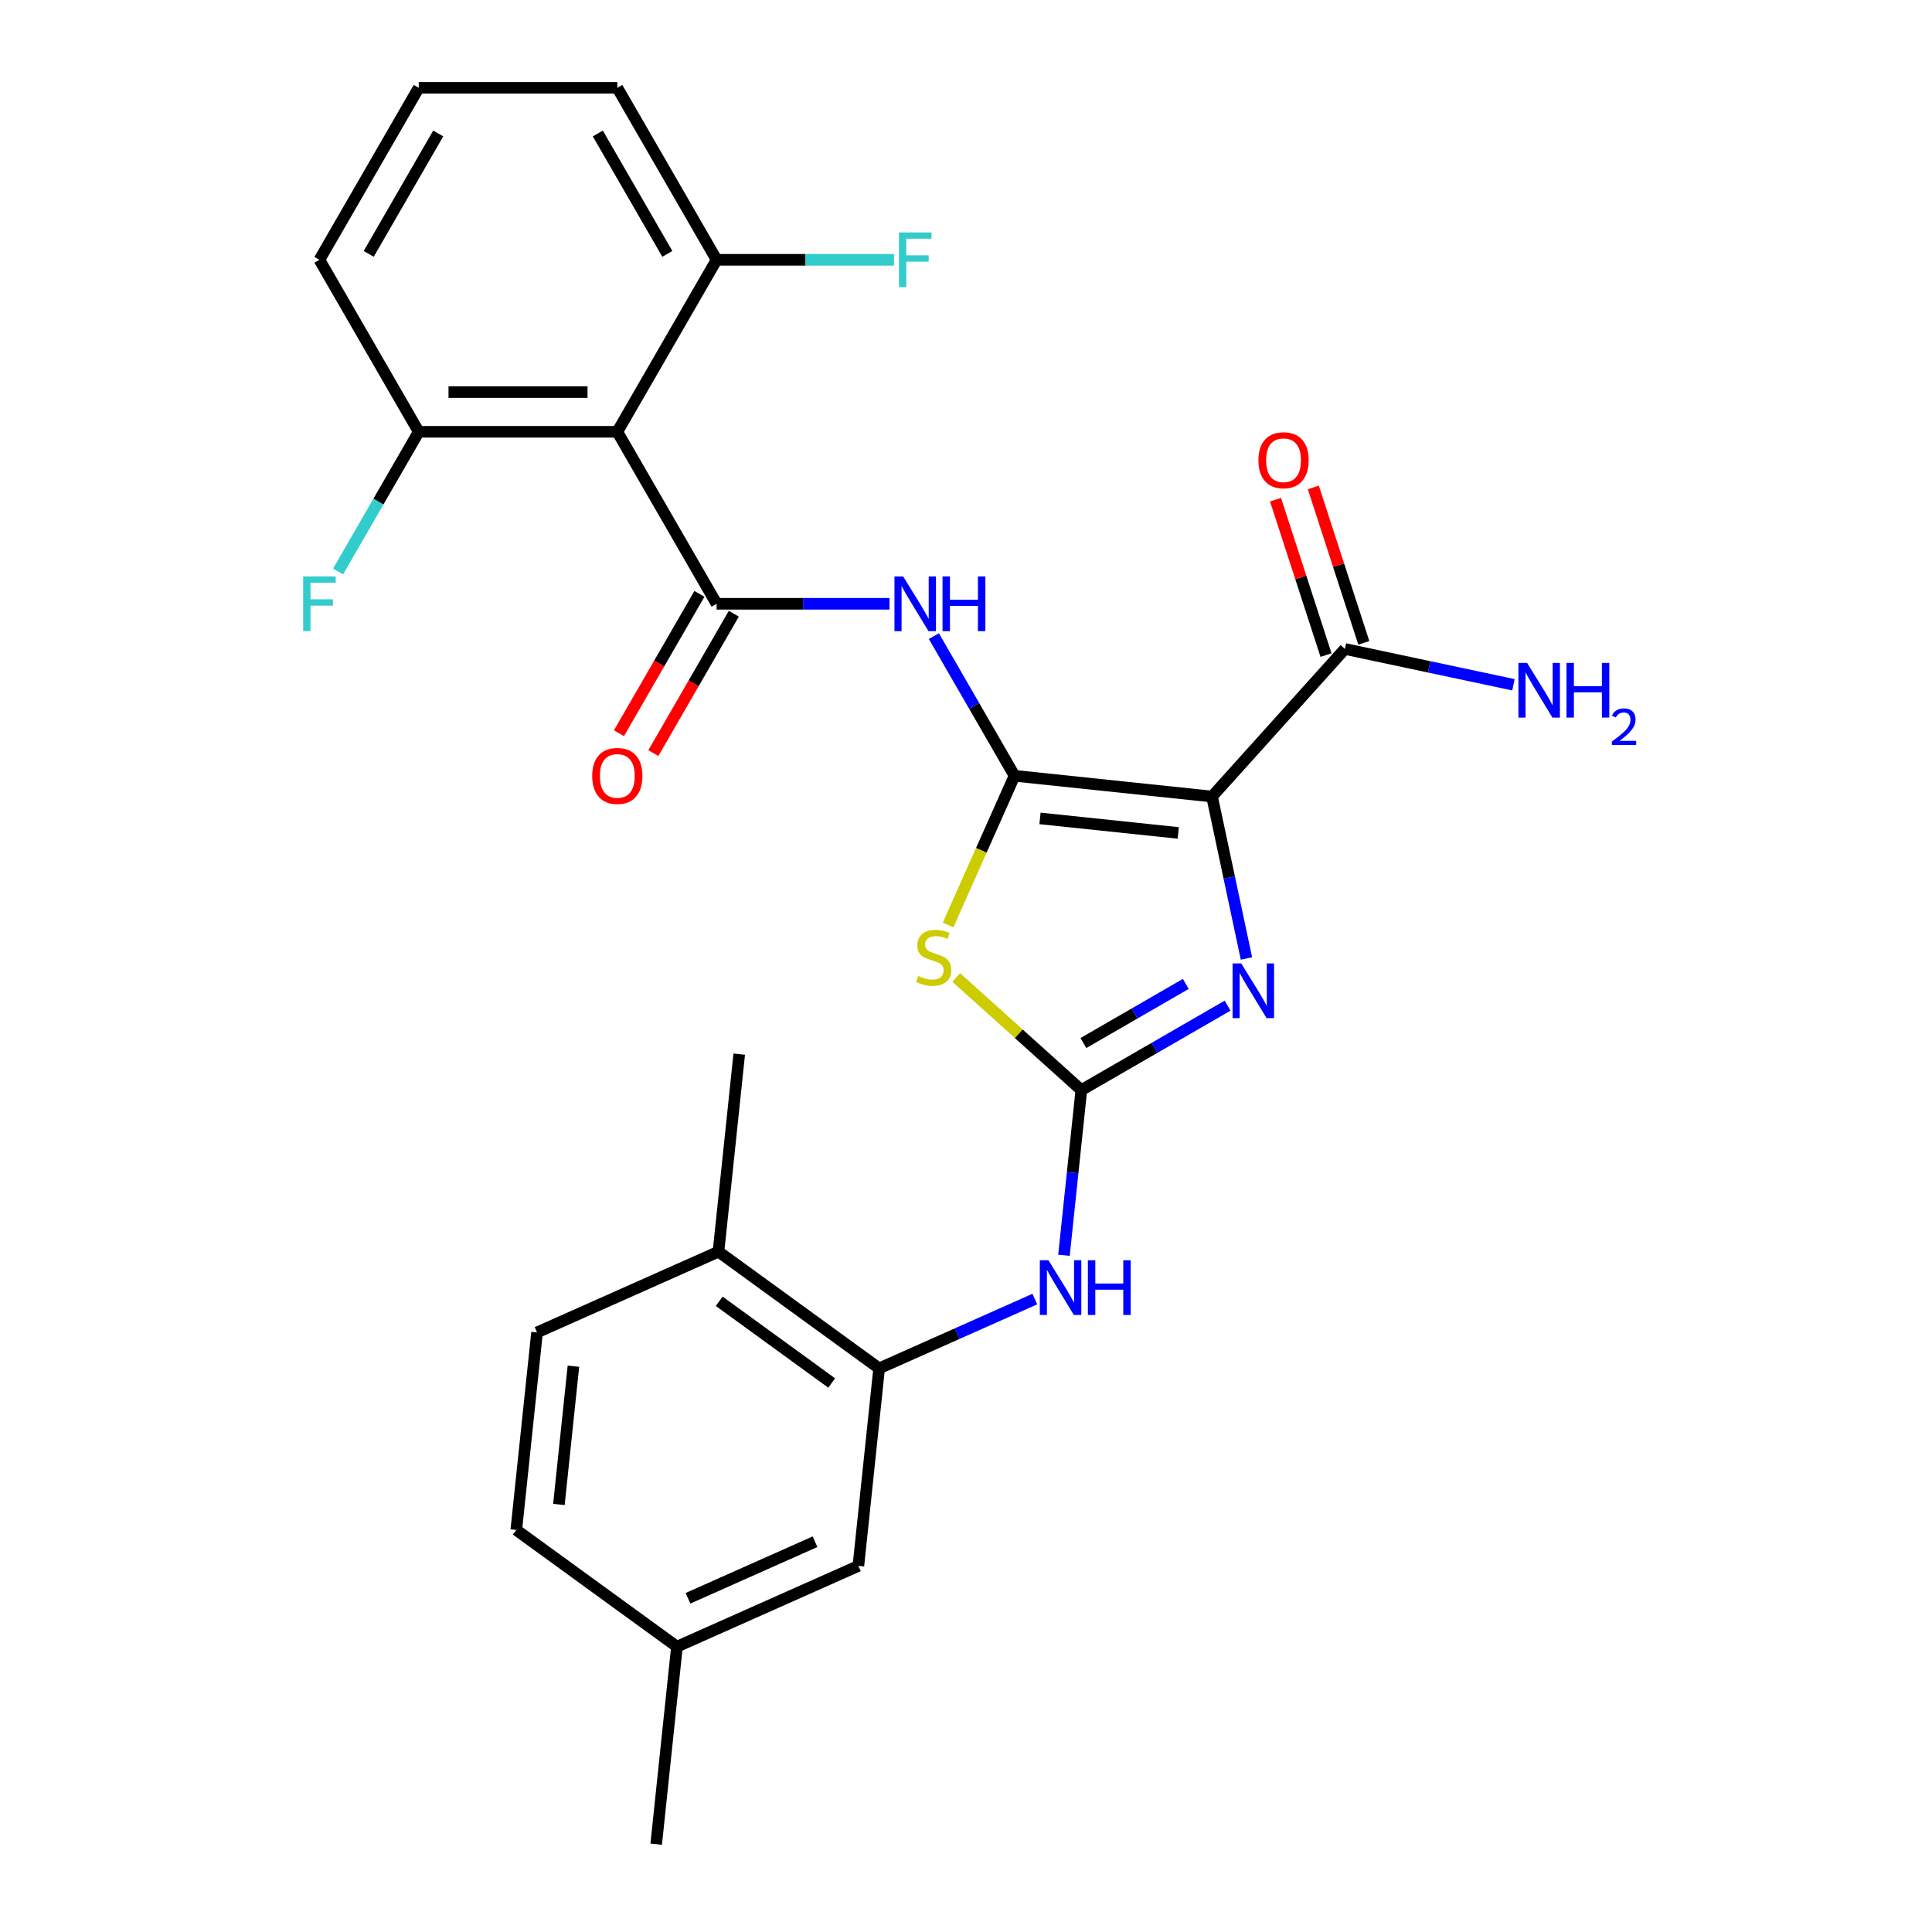 <?xml version='1.0' encoding='iso-8859-1'?>
<svg version='1.1' baseProfile='full'
              xmlns='http://www.w3.org/2000/svg'
                      xmlns:rdkit='http://www.rdkit.org/xml'
                      xmlns:xlink='http://www.w3.org/1999/xlink'
                  xml:space='preserve'
width='1000px' height='1000px' viewBox='0 0 1000 1000'>
<!-- END OF HEADER -->
<rect style='opacity:1.0;fill:#FFFFFF;stroke:none' width='1000' height='1000' x='0' y='0'> </rect>
<path class='bond-0' d='M 525.112,401.543 L 627.343,412.288' style='fill:none;fill-rule:evenodd;stroke:#000000;stroke-width:6px;stroke-linecap:butt;stroke-linejoin:miter;stroke-opacity:1' />
<path class='bond-0' d='M 538.298,423.601 L 609.859,431.123' style='fill:none;fill-rule:evenodd;stroke:#000000;stroke-width:6px;stroke-linecap:butt;stroke-linejoin:miter;stroke-opacity:1' />
<path class='bond-1' d='M 525.112,401.543 L 507.923,440.152' style='fill:none;fill-rule:evenodd;stroke:#000000;stroke-width:6px;stroke-linecap:butt;stroke-linejoin:miter;stroke-opacity:1' />
<path class='bond-1' d='M 507.923,440.152 L 490.733,478.76' style='fill:none;fill-rule:evenodd;stroke:#CCCC00;stroke-width:6px;stroke-linecap:butt;stroke-linejoin:miter;stroke-opacity:1' />
<path class='bond-5' d='M 525.112,401.543 L 504.243,365.397' style='fill:none;fill-rule:evenodd;stroke:#000000;stroke-width:6px;stroke-linecap:butt;stroke-linejoin:miter;stroke-opacity:1' />
<path class='bond-5' d='M 504.243,365.397 L 483.374,329.251' style='fill:none;fill-rule:evenodd;stroke:#0000FF;stroke-width:6px;stroke-linecap:butt;stroke-linejoin:miter;stroke-opacity:1' />
<path class='bond-3' d='M 627.343,412.288 L 636.251,454.197' style='fill:none;fill-rule:evenodd;stroke:#000000;stroke-width:6px;stroke-linecap:butt;stroke-linejoin:miter;stroke-opacity:1' />
<path class='bond-3' d='M 636.251,454.197 L 645.159,496.106' style='fill:none;fill-rule:evenodd;stroke:#0000FF;stroke-width:6px;stroke-linecap:butt;stroke-linejoin:miter;stroke-opacity:1' />
<path class='bond-7' d='M 627.343,412.288 L 696.126,335.897' style='fill:none;fill-rule:evenodd;stroke:#000000;stroke-width:6px;stroke-linecap:butt;stroke-linejoin:miter;stroke-opacity:1' />
<path class='bond-2' d='M 494.952,505.94 L 527.322,535.086' style='fill:none;fill-rule:evenodd;stroke:#CCCC00;stroke-width:6px;stroke-linecap:butt;stroke-linejoin:miter;stroke-opacity:1' />
<path class='bond-2' d='M 527.322,535.086 L 559.693,564.233' style='fill:none;fill-rule:evenodd;stroke:#000000;stroke-width:6px;stroke-linecap:butt;stroke-linejoin:miter;stroke-opacity:1' />
<path class='bond-8' d='M 559.693,564.233 L 555.2,606.983' style='fill:none;fill-rule:evenodd;stroke:#000000;stroke-width:6px;stroke-linecap:butt;stroke-linejoin:miter;stroke-opacity:1' />
<path class='bond-8' d='M 555.2,606.983 L 550.706,649.734' style='fill:none;fill-rule:evenodd;stroke:#0000FF;stroke-width:6px;stroke-linecap:butt;stroke-linejoin:miter;stroke-opacity:1' />
<path class='bond-27' d='M 559.693,564.233 L 597.549,542.377' style='fill:none;fill-rule:evenodd;stroke:#000000;stroke-width:6px;stroke-linecap:butt;stroke-linejoin:miter;stroke-opacity:1' />
<path class='bond-27' d='M 597.549,542.377 L 635.405,520.52' style='fill:none;fill-rule:evenodd;stroke:#0000FF;stroke-width:6px;stroke-linecap:butt;stroke-linejoin:miter;stroke-opacity:1' />
<path class='bond-27' d='M 560.77,539.871 L 587.27,524.572' style='fill:none;fill-rule:evenodd;stroke:#000000;stroke-width:6px;stroke-linecap:butt;stroke-linejoin:miter;stroke-opacity:1' />
<path class='bond-27' d='M 587.27,524.572 L 613.769,509.273' style='fill:none;fill-rule:evenodd;stroke:#0000FF;stroke-width:6px;stroke-linecap:butt;stroke-linejoin:miter;stroke-opacity:1' />
<path class='bond-4' d='M 370.921,312.521 L 415.663,312.521' style='fill:none;fill-rule:evenodd;stroke:#000000;stroke-width:6px;stroke-linecap:butt;stroke-linejoin:miter;stroke-opacity:1' />
<path class='bond-4' d='M 415.663,312.521 L 460.405,312.521' style='fill:none;fill-rule:evenodd;stroke:#0000FF;stroke-width:6px;stroke-linecap:butt;stroke-linejoin:miter;stroke-opacity:1' />
<path class='bond-6' d='M 370.921,312.521 L 319.524,223.499' style='fill:none;fill-rule:evenodd;stroke:#000000;stroke-width:6px;stroke-linecap:butt;stroke-linejoin:miter;stroke-opacity:1' />
<path class='bond-10' d='M 362.019,307.381 L 341.196,343.448' style='fill:none;fill-rule:evenodd;stroke:#000000;stroke-width:6px;stroke-linecap:butt;stroke-linejoin:miter;stroke-opacity:1' />
<path class='bond-10' d='M 341.196,343.448 L 320.373,379.514' style='fill:none;fill-rule:evenodd;stroke:#FF0000;stroke-width:6px;stroke-linecap:butt;stroke-linejoin:miter;stroke-opacity:1' />
<path class='bond-10' d='M 379.823,317.661 L 359.001,353.727' style='fill:none;fill-rule:evenodd;stroke:#000000;stroke-width:6px;stroke-linecap:butt;stroke-linejoin:miter;stroke-opacity:1' />
<path class='bond-10' d='M 359.001,353.727 L 338.178,389.793' style='fill:none;fill-rule:evenodd;stroke:#FF0000;stroke-width:6px;stroke-linecap:butt;stroke-linejoin:miter;stroke-opacity:1' />
<path class='bond-11' d='M 319.524,223.499 L 216.73,223.499' style='fill:none;fill-rule:evenodd;stroke:#000000;stroke-width:6px;stroke-linecap:butt;stroke-linejoin:miter;stroke-opacity:1' />
<path class='bond-11' d='M 304.105,202.94 L 232.149,202.94' style='fill:none;fill-rule:evenodd;stroke:#000000;stroke-width:6px;stroke-linecap:butt;stroke-linejoin:miter;stroke-opacity:1' />
<path class='bond-12' d='M 319.524,223.499 L 370.921,134.477' style='fill:none;fill-rule:evenodd;stroke:#000000;stroke-width:6px;stroke-linecap:butt;stroke-linejoin:miter;stroke-opacity:1' />
<path class='bond-15' d='M 705.902,332.721 L 692.835,292.504' style='fill:none;fill-rule:evenodd;stroke:#000000;stroke-width:6px;stroke-linecap:butt;stroke-linejoin:miter;stroke-opacity:1' />
<path class='bond-15' d='M 692.835,292.504 L 679.768,252.288' style='fill:none;fill-rule:evenodd;stroke:#FF0000;stroke-width:6px;stroke-linecap:butt;stroke-linejoin:miter;stroke-opacity:1' />
<path class='bond-15' d='M 686.349,339.074 L 673.282,298.857' style='fill:none;fill-rule:evenodd;stroke:#000000;stroke-width:6px;stroke-linecap:butt;stroke-linejoin:miter;stroke-opacity:1' />
<path class='bond-15' d='M 673.282,298.857 L 660.215,258.641' style='fill:none;fill-rule:evenodd;stroke:#FF0000;stroke-width:6px;stroke-linecap:butt;stroke-linejoin:miter;stroke-opacity:1' />
<path class='bond-17' d='M 696.126,335.897 L 739.744,345.169' style='fill:none;fill-rule:evenodd;stroke:#000000;stroke-width:6px;stroke-linecap:butt;stroke-linejoin:miter;stroke-opacity:1' />
<path class='bond-17' d='M 739.744,345.169 L 783.363,354.44' style='fill:none;fill-rule:evenodd;stroke:#0000FF;stroke-width:6px;stroke-linecap:butt;stroke-linejoin:miter;stroke-opacity:1' />
<path class='bond-9' d='M 535.638,672.39 L 495.34,690.332' style='fill:none;fill-rule:evenodd;stroke:#0000FF;stroke-width:6px;stroke-linecap:butt;stroke-linejoin:miter;stroke-opacity:1' />
<path class='bond-9' d='M 495.34,690.332 L 455.041,708.274' style='fill:none;fill-rule:evenodd;stroke:#000000;stroke-width:6px;stroke-linecap:butt;stroke-linejoin:miter;stroke-opacity:1' />
<path class='bond-13' d='M 455.041,708.274 L 371.879,647.853' style='fill:none;fill-rule:evenodd;stroke:#000000;stroke-width:6px;stroke-linecap:butt;stroke-linejoin:miter;stroke-opacity:1' />
<path class='bond-13' d='M 430.483,715.843 L 372.269,673.548' style='fill:none;fill-rule:evenodd;stroke:#000000;stroke-width:6px;stroke-linecap:butt;stroke-linejoin:miter;stroke-opacity:1' />
<path class='bond-14' d='M 455.041,708.274 L 444.296,810.505' style='fill:none;fill-rule:evenodd;stroke:#000000;stroke-width:6px;stroke-linecap:butt;stroke-linejoin:miter;stroke-opacity:1' />
<path class='bond-20' d='M 216.73,223.499 L 195.861,259.645' style='fill:none;fill-rule:evenodd;stroke:#000000;stroke-width:6px;stroke-linecap:butt;stroke-linejoin:miter;stroke-opacity:1' />
<path class='bond-20' d='M 195.861,259.645 L 174.992,295.791' style='fill:none;fill-rule:evenodd;stroke:#33CCCC;stroke-width:6px;stroke-linecap:butt;stroke-linejoin:miter;stroke-opacity:1' />
<path class='bond-24' d='M 216.73,223.499 L 165.333,134.477' style='fill:none;fill-rule:evenodd;stroke:#000000;stroke-width:6px;stroke-linecap:butt;stroke-linejoin:miter;stroke-opacity:1' />
<path class='bond-19' d='M 370.921,134.477 L 416.823,134.477' style='fill:none;fill-rule:evenodd;stroke:#000000;stroke-width:6px;stroke-linecap:butt;stroke-linejoin:miter;stroke-opacity:1' />
<path class='bond-19' d='M 416.823,134.477 L 462.725,134.477' style='fill:none;fill-rule:evenodd;stroke:#33CCCC;stroke-width:6px;stroke-linecap:butt;stroke-linejoin:miter;stroke-opacity:1' />
<path class='bond-23' d='M 370.921,134.477 L 319.524,45.455' style='fill:none;fill-rule:evenodd;stroke:#000000;stroke-width:6px;stroke-linecap:butt;stroke-linejoin:miter;stroke-opacity:1' />
<path class='bond-23' d='M 345.407,131.403 L 309.429,69.087' style='fill:none;fill-rule:evenodd;stroke:#000000;stroke-width:6px;stroke-linecap:butt;stroke-linejoin:miter;stroke-opacity:1' />
<path class='bond-16' d='M 371.879,647.853 L 277.972,689.663' style='fill:none;fill-rule:evenodd;stroke:#000000;stroke-width:6px;stroke-linecap:butt;stroke-linejoin:miter;stroke-opacity:1' />
<path class='bond-25' d='M 371.879,647.853 L 382.624,545.622' style='fill:none;fill-rule:evenodd;stroke:#000000;stroke-width:6px;stroke-linecap:butt;stroke-linejoin:miter;stroke-opacity:1' />
<path class='bond-18' d='M 444.296,810.505 L 350.389,852.315' style='fill:none;fill-rule:evenodd;stroke:#000000;stroke-width:6px;stroke-linecap:butt;stroke-linejoin:miter;stroke-opacity:1' />
<path class='bond-18' d='M 421.848,797.995 L 356.113,827.262' style='fill:none;fill-rule:evenodd;stroke:#000000;stroke-width:6px;stroke-linecap:butt;stroke-linejoin:miter;stroke-opacity:1' />
<path class='bond-29' d='M 277.972,689.663 L 267.227,791.894' style='fill:none;fill-rule:evenodd;stroke:#000000;stroke-width:6px;stroke-linecap:butt;stroke-linejoin:miter;stroke-opacity:1' />
<path class='bond-29' d='M 296.806,707.147 L 289.285,778.708' style='fill:none;fill-rule:evenodd;stroke:#000000;stroke-width:6px;stroke-linecap:butt;stroke-linejoin:miter;stroke-opacity:1' />
<path class='bond-21' d='M 350.389,852.315 L 267.227,791.894' style='fill:none;fill-rule:evenodd;stroke:#000000;stroke-width:6px;stroke-linecap:butt;stroke-linejoin:miter;stroke-opacity:1' />
<path class='bond-26' d='M 350.389,852.315 L 339.644,954.545' style='fill:none;fill-rule:evenodd;stroke:#000000;stroke-width:6px;stroke-linecap:butt;stroke-linejoin:miter;stroke-opacity:1' />
<path class='bond-22' d='M 216.73,45.455 L 319.524,45.455' style='fill:none;fill-rule:evenodd;stroke:#000000;stroke-width:6px;stroke-linecap:butt;stroke-linejoin:miter;stroke-opacity:1' />
<path class='bond-28' d='M 216.73,45.455 L 165.333,134.477' style='fill:none;fill-rule:evenodd;stroke:#000000;stroke-width:6px;stroke-linecap:butt;stroke-linejoin:miter;stroke-opacity:1' />
<path class='bond-28' d='M 226.825,69.087 L 190.847,131.403' style='fill:none;fill-rule:evenodd;stroke:#000000;stroke-width:6px;stroke-linecap:butt;stroke-linejoin:miter;stroke-opacity:1' />
<path  class='atom-2' d='M 475.302 505.17
Q 475.622 505.29, 476.942 505.85
Q 478.262 506.41, 479.702 506.77
Q 481.182 507.09, 482.622 507.09
Q 485.302 507.09, 486.862 505.81
Q 488.422 504.49, 488.422 502.21
Q 488.422 500.65, 487.622 499.69
Q 486.862 498.73, 485.662 498.21
Q 484.462 497.69, 482.462 497.09
Q 479.942 496.33, 478.422 495.61
Q 476.942 494.89, 475.862 493.37
Q 474.822 491.85, 474.822 489.29
Q 474.822 485.73, 477.222 483.53
Q 479.662 481.33, 484.462 481.33
Q 487.742 481.33, 491.462 482.89
L 490.542 485.97
Q 487.142 484.57, 484.582 484.57
Q 481.822 484.57, 480.302 485.73
Q 478.782 486.85, 478.822 488.81
Q 478.822 490.33, 479.582 491.25
Q 480.382 492.17, 481.502 492.69
Q 482.662 493.21, 484.582 493.81
Q 487.142 494.61, 488.662 495.41
Q 490.182 496.21, 491.262 497.85
Q 492.382 499.45, 492.382 502.21
Q 492.382 506.13, 489.742 508.25
Q 487.142 510.33, 482.782 510.33
Q 480.262 510.33, 478.342 509.77
Q 476.462 509.25, 474.222 508.33
L 475.302 505.17
' fill='#CCCC00'/>
<path  class='atom-4' d='M 642.455 498.676
L 651.735 513.676
Q 652.655 515.156, 654.135 517.836
Q 655.615 520.516, 655.695 520.676
L 655.695 498.676
L 659.455 498.676
L 659.455 526.996
L 655.575 526.996
L 645.615 510.596
Q 644.455 508.676, 643.215 506.476
Q 642.015 504.276, 641.655 503.596
L 641.655 526.996
L 637.975 526.996
L 637.975 498.676
L 642.455 498.676
' fill='#0000FF'/>
<path  class='atom-6' d='M 467.455 298.361
L 476.735 313.361
Q 477.655 314.841, 479.135 317.521
Q 480.615 320.201, 480.695 320.361
L 480.695 298.361
L 484.455 298.361
L 484.455 326.681
L 480.575 326.681
L 470.615 310.281
Q 469.455 308.361, 468.215 306.161
Q 467.015 303.961, 466.655 303.281
L 466.655 326.681
L 462.975 326.681
L 462.975 298.361
L 467.455 298.361
' fill='#0000FF'/>
<path  class='atom-6' d='M 487.855 298.361
L 491.695 298.361
L 491.695 310.401
L 506.175 310.401
L 506.175 298.361
L 510.015 298.361
L 510.015 326.681
L 506.175 326.681
L 506.175 313.601
L 491.695 313.601
L 491.695 326.681
L 487.855 326.681
L 487.855 298.361
' fill='#0000FF'/>
<path  class='atom-9' d='M 542.688 652.304
L 551.968 667.304
Q 552.888 668.784, 554.368 671.464
Q 555.848 674.144, 555.928 674.304
L 555.928 652.304
L 559.688 652.304
L 559.688 680.624
L 555.808 680.624
L 545.848 664.224
Q 544.688 662.304, 543.448 660.104
Q 542.248 657.904, 541.888 657.224
L 541.888 680.624
L 538.208 680.624
L 538.208 652.304
L 542.688 652.304
' fill='#0000FF'/>
<path  class='atom-9' d='M 563.088 652.304
L 566.928 652.304
L 566.928 664.344
L 581.408 664.344
L 581.408 652.304
L 585.248 652.304
L 585.248 680.624
L 581.408 680.624
L 581.408 667.544
L 566.928 667.544
L 566.928 680.624
L 563.088 680.624
L 563.088 652.304
' fill='#0000FF'/>
<path  class='atom-11' d='M 306.524 401.623
Q 306.524 394.823, 309.884 391.023
Q 313.244 387.223, 319.524 387.223
Q 325.804 387.223, 329.164 391.023
Q 332.524 394.823, 332.524 401.623
Q 332.524 408.503, 329.124 412.423
Q 325.724 416.303, 319.524 416.303
Q 313.284 416.303, 309.884 412.423
Q 306.524 408.543, 306.524 401.623
M 319.524 413.103
Q 323.844 413.103, 326.164 410.223
Q 328.524 407.303, 328.524 401.623
Q 328.524 396.063, 326.164 393.263
Q 323.844 390.423, 319.524 390.423
Q 315.204 390.423, 312.844 393.223
Q 310.524 396.023, 310.524 401.623
Q 310.524 407.343, 312.844 410.223
Q 315.204 413.103, 319.524 413.103
' fill='#FF0000'/>
<path  class='atom-16' d='M 651.36 238.214
Q 651.36 231.414, 654.72 227.614
Q 658.08 223.814, 664.36 223.814
Q 670.64 223.814, 674 227.614
Q 677.36 231.414, 677.36 238.214
Q 677.36 245.094, 673.96 249.014
Q 670.56 252.894, 664.36 252.894
Q 658.12 252.894, 654.72 249.014
Q 651.36 245.134, 651.36 238.214
M 664.36 249.694
Q 668.68 249.694, 671 246.814
Q 673.36 243.894, 673.36 238.214
Q 673.36 232.654, 671 229.854
Q 668.68 227.014, 664.36 227.014
Q 660.04 227.014, 657.68 229.814
Q 655.36 232.614, 655.36 238.214
Q 655.36 243.934, 657.68 246.814
Q 660.04 249.694, 664.36 249.694
' fill='#FF0000'/>
<path  class='atom-18' d='M 790.413 343.109
L 799.693 358.109
Q 800.613 359.589, 802.093 362.269
Q 803.573 364.949, 803.653 365.109
L 803.653 343.109
L 807.413 343.109
L 807.413 371.429
L 803.533 371.429
L 793.573 355.029
Q 792.413 353.109, 791.173 350.909
Q 789.973 348.709, 789.613 348.029
L 789.613 371.429
L 785.933 371.429
L 785.933 343.109
L 790.413 343.109
' fill='#0000FF'/>
<path  class='atom-18' d='M 810.813 343.109
L 814.653 343.109
L 814.653 355.149
L 829.133 355.149
L 829.133 343.109
L 832.973 343.109
L 832.973 371.429
L 829.133 371.429
L 829.133 358.349
L 814.653 358.349
L 814.653 371.429
L 810.813 371.429
L 810.813 343.109
' fill='#0000FF'/>
<path  class='atom-18' d='M 834.346 370.436
Q 835.032 368.667, 836.669 367.69
Q 838.306 366.687, 840.576 366.687
Q 843.401 366.687, 844.985 368.218
Q 846.569 369.749, 846.569 372.469
Q 846.569 375.241, 844.51 377.828
Q 842.477 380.415, 838.253 383.477
L 846.886 383.477
L 846.886 385.589
L 834.293 385.589
L 834.293 383.821
Q 837.778 381.339, 839.837 379.491
Q 841.923 377.643, 842.926 375.98
Q 843.929 374.317, 843.929 372.601
Q 843.929 370.805, 843.032 369.802
Q 842.134 368.799, 840.576 368.799
Q 839.072 368.799, 838.068 369.406
Q 837.065 370.013, 836.352 371.36
L 834.346 370.436
' fill='#0000FF'/>
<path  class='atom-20' d='M 465.295 120.317
L 482.135 120.317
L 482.135 123.557
L 469.095 123.557
L 469.095 132.157
L 480.695 132.157
L 480.695 135.437
L 469.095 135.437
L 469.095 148.637
L 465.295 148.637
L 465.295 120.317
' fill='#33CCCC'/>
<path  class='atom-21' d='M 156.913 298.361
L 173.753 298.361
L 173.753 301.601
L 160.713 301.601
L 160.713 310.201
L 172.313 310.201
L 172.313 313.481
L 160.713 313.481
L 160.713 326.681
L 156.913 326.681
L 156.913 298.361
' fill='#33CCCC'/>
</svg>
